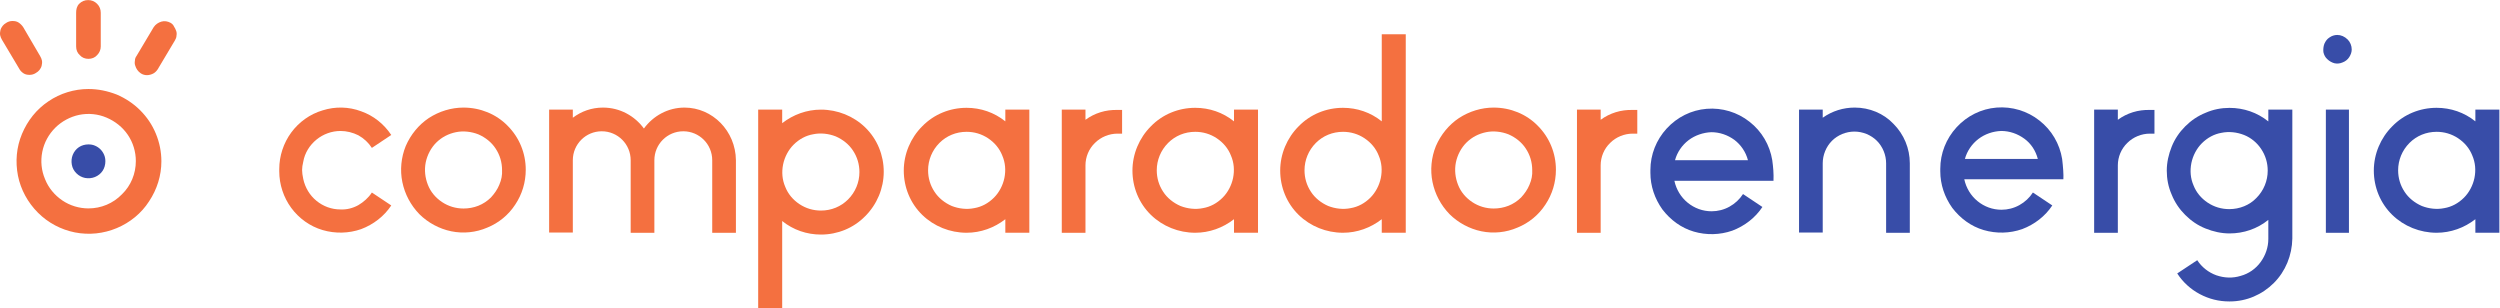 <?xml version="1.0" encoding="UTF-8" standalone="no"?>
<!-- Created with Inkscape (http://www.inkscape.org/) -->

<svg
   version="1.1"
   id="svg2"
   width="1082.92"
   height="133.467"
   viewBox="0 0 1082.92 133.467"
   sodipodi:docname="comparador-energia_logo_CMJN.eps"
   xmlns:inkscape="http://www.inkscape.org/namespaces/inkscape"
   xmlns:sodipodi="http://sodipodi.sourceforge.net/DTD/sodipodi-0.dtd"
   xmlns="http://www.w3.org/2000/svg"
   xmlns:svg="http://www.w3.org/2000/svg">
  <defs
     id="defs6" />
  <sodipodi:namedview
     id="namedview4"
     pagecolor="#ffffff"
     bordercolor="#000000"
     borderopacity="0.25"
     inkscape:showpageshadow="2"
     inkscape:pageopacity="0.0"
     inkscape:pagecheckerboard="0"
     inkscape:deskcolor="#d1d1d1" />
  <g
     id="g8"
     inkscape:groupmode="layer"
     inkscape:label="ink_ext_XXXXXX"
     transform="matrix(1.333,0,0,-1.333,0,133.467)">
    <g
       id="g10"
       transform="scale(0.1)">
      <path
         d="m 287.414,532 c -11,0 -22,-3 -31,-9 -9,-6 -16,-15 -20,-25 -4,-10 -5,-21 -3,-32 2,-11 7,-20 15,-28 8,-8 18,-13 28,-15 11,-2 22,-1 32,3 10,4 19,11 25,20 6,9 9,20 9,31 0,7 -1,14 -4,21 -3,7 -7,13 -12,18 -5,5 -11,9 -18,12 -7,3 -14,4 -21,4 v 0"
         style="fill:#384da8;fill-opacity:1;fill-rule:nonzero;stroke:none"
         id="path12" />
      <path
         d="m 287.414,324 c -30,0 -60,9 -85,26 -25,17 -45,41 -56,69 -12,28 -15,59 -9,89 6,30 21,57 42,78 21,21 49,36 78,42 30,6 61,3 89,-9 28,-12 52,-31 69,-56 17,-25 26,-55 26,-85 0,-41 -16,-80 -45,-108 -29,-30 -68,-46 -109,-46 z m 0,388 c -46,0 -92,-14 -130,-40 -39,-26 -68,-63 -86,-106 -18,-43 -22,-90 -13,-136 9,-45 32,-87 65,-120 33,-33 75,-55 120,-64 46,-9 93,-4 136,14 43,18 80,48 105,87 26,39 40,84 40,130 0,31 -6,61 -18,90 -12,29 -29,54 -51,76 -22,22 -48,39 -76,51 -31,12 -61,18 -92,18"
         style="fill:#f47040;fill-opacity:1;fill-rule:nonzero;stroke:none"
         id="path14" />
      <path
         d="m 287.414,810 c 11,0 21,4 28,12 8,8 12,18 12,28 v 110 c 0,11 -4,21 -12,29 -8,8 -18,12 -29,12 -11,0 -21,-4 -29,-12 -8,-8 -10,-19 -10,-29 V 850 c 0,-11 4,-21 12,-28 7,-8 17,-12 28,-12"
         style="fill:#f47040;fill-opacity:1;fill-rule:nonzero;stroke:none"
         id="path16" />
      <path
         d="m 554.414,927 c -9,5 -20,7 -30,4 -10,-3 -19,-9 -25,-18 l -56,-94 c -3,-4 -5,-9 -5,-15 -1,-5 -1,-11 1,-16 3,-10 9,-19 18,-25 6,-4 13,-6 20,-6 7,0 14,2 20,5 6,3 11,8 15,14 l 56,94 c 3,5 5,10 5,15 1,5 1,11 -1,16 -2,5 -4,10 -7,14 -2,5 -6,9 -11,12"
         style="fill:#f47040;fill-opacity:1;fill-rule:nonzero;stroke:none"
         id="path18" />
      <path
         d="m 96.414,758 c 7,0 14,2 20,6 5,3 9,6 12,10 3,4 6,9 7,14 1,5 2,10 1,16 -1,5 -3,10 -6,15 l -55,94 c -4,6 -9,11 -15,15 -6,4 -13,5 -20,5 -7,0 -14,-2 -20,-6 -5,-3 -9,-6 -12,-10 -3,-4 -6,-9 -7,-14 C 0.414,898 -0.586,893 0.414,887 1.414,882 3.414,877 6.414,872 L 62.414,778 c 3,-6 8,-11 14,-15 6,-4 13,-5 20,-5"
         style="fill:#f47040;fill-opacity:1;fill-rule:nonzero;stroke:none"
         id="path20" />
      <path
         d="m 1622.44,400.645 c -6,-15 -16,-29 -27,-41 -12,-12 -26,-21 -41,-27 -15,-6 -32,-9 -48,-9 -25,0 -49,7 -70,21 -21,14 -37,33 -46,56 -9,23 -12,48 -7,73 5,24 17,47 34,64 18,18 40,29 64,34 24,5 50,2 73,-7 23,-10 43,-26 56,-46 14,-21 21,-45 21,-70 1,-16 -2,-32 -9,-48 z m -116,251 v 0 c -40,0 -79,-12 -113,-34 -33,-22 -59,-54 -75,-91 -15,-37 -19,-78 -11,-117 8,-39 27,-75 55,-104 28,-28 65,-48 104,-56 39,-8 80,-4 117,12 37,15 69,41 91,75 22,33 34,72 34,113 0,54 -21,105 -59,143 -37,38 -89,59 -143,59"
         style="fill:#f47040;fill-opacity:1;fill-rule:nonzero;stroke:none"
         id="path22" />
      <path
         d="m 4970.04,400.645 c -6,-15 -16,-29 -27,-41 -12,-12 -26,-21 -41,-27 -15,-6 -32,-9 -48,-9 -25,0 -49,7 -70,21 -21,14 -37,33 -46,56 -9,23 -12,48 -7,73 5,24 17,47 34,64 18,18 40,29 64,34 24,5 50,2 73,-7 23,-10 43,-26 56,-46 14,-21 21,-45 21,-70 1,-16 -2,-32 -9,-48 z m -116,251 v 0 c -40,0 -79,-12 -113,-34 -33,-22 -59,-54 -75,-91 -15,-37 -19,-78 -11,-117 8,-39 27,-75 55,-104 28,-28 65,-48 104,-56 39,-8 80,-4 117,12 37,15 69,41 91,75 22,33 34,72 34,113 0,54 -21,105 -59,143 -37,38 -89,59 -143,59"
         style="fill:#f47040;fill-opacity:1;fill-rule:nonzero;stroke:none"
         id="path24" />
      <path
         d="m 2224.44,651.645 v 0 c -54,0 -102,-27 -132,-68 -30,41 -78,68 -133,68 -37,0 -70,-12 -98,-33 v 0 V 645 h -77 V 245.645 h 77 v 235 c 0,52 42,94 94,94 52,0 94,-42 94,-94 v -236 h 77 v 236 c 0,52 42,94 94,94 52,0 94,-42 94,-94 v -236 h 77 v 236 c -1,95 -76,171 -167,171"
         style="fill:#f47040;fill-opacity:1;fill-rule:nonzero;stroke:none"
         id="path26" />
      <path
         d="m 1028.44,547.645 c 22,18 50,28 78,28 20,0 40,-5 58,-14 18,-10 33,-24 44,-41 l 63,42 c -24,36 -58,63 -98,77 -40,15 -84,16 -125,3 -41,-12 -76.999,-38 -101.999,-72 -25,-34 -39,-76 -39,-119 v -7 c 0,-43 14,-85 39,-119 25,-34 60.999,-60 101.999,-72 41,-12 85,-11 125,3 40,15 75,42 98,77 l -63,42 c -11,-17 -27,-31 -44,-41 -18,-10 -38,-15 -58,-14 -29,0 -56,10 -78,28 -22,18 -36.999,43 -42.999,71 -5,24 -5,35 0,56 5,29 20.999,54 42.999,72"
         style="fill:#f47040;fill-opacity:1;fill-rule:nonzero;stroke:none"
         id="path28" />
      <path
         d="m 2667.77,317 c -25,0 -49,7 -70,21 -21,14 -37,33 -46,56 -10,23 -12,48 -7,73 5,24 17,47 34,64 18,18 40,30 64,34 24,5 50,2 73,-7 23,-10 43,-26 56,-46 14,-21 21,-45 21,-70 0,-33 -13,-65 -37,-89 -23,-23 -54,-36 -88,-36 z m 0,328 c -46,0 -90,-16 -126,-44 v 44 h -78 V 0 h 78 v 283 c 36,-29 80,-44 126,-44 54,0 106,21 144,60 38,38 60,90 60,144 0,54 -21,106 -60,144 -38,37 -90,58 -144,58"
         style="fill:#f47040;fill-opacity:1;fill-rule:nonzero;stroke:none"
         id="path30" />
      <path
         d="m 4364.11,572.91 c 25,0 49,-7 70,-21 21,-14 37,-33 46,-56 10,-23 12,-48 7,-73 -5,-24 -17,-47 -34,-64 -18,-18 -40,-30 -64,-34 -24,-5 -50,-2 -73,7 -23,10 -43,26 -56,46 -14,21 -21,45 -21,70 0,33 13,65 37,89 23,23 54,36 88,36 z m 0,-328 c 46,0 90,16 126,44 v -44 h 78 v 645 h -78 v -283 c -36,29 -80,44 -126,44 -54,0 -106,-21 -144,-60 -38,-38 -60,-90 -60,-144 0,-54 21,-106 60,-144 38,-37 90,-58 144,-58"
         style="fill:#f47040;fill-opacity:1;fill-rule:nonzero;stroke:none"
         id="path32" />
      <path
         d="m 3883.97,572.91 c 25,0 49,-7 70,-21 21,-14 37,-33 46,-56 10,-23 12,-48 7,-73 -5,-24 -17,-47 -34,-64 -18,-18 -40,-30 -64,-34 -24,-5 -50,-2 -73,7 -23,10 -43,26 -56,46 -14,21 -21,45 -21,70 0,33 13,65 37,89 23,23 54,36 88,36 z m 0,-328 c 46,0 90,16 126,44 v -44 h 78 V 645 h -78 v -38.09 c -36,29 -80,44 -126,44 -54,0 -106,-21 -144,-60 -38,-38 -60,-90 -60,-144 0,-54 21,-106 60,-144 38,-37 90,-58 144,-58"
         style="fill:#f47040;fill-opacity:1;fill-rule:nonzero;stroke:none"
         id="path34" />
      <path
         d="m 3140.89,572.91 c 25,0 49,-7 70,-21 21,-14 37,-33 46,-56 10,-23 12,-48 7,-73 -5,-24 -17,-47 -34,-64 -18,-18 -40,-30 -64,-34 -24,-5 -50,-2 -73,7 -23,10 -43,26 -56,46 -14,21 -21,45 -21,70 0,33 13,65 37,89 23,23 54,36 88,36 z m 0,-328 c 46,0 90,16 126,44 v -44 h 78 V 645 h -78 v -38.09 c -36,29 -80,44 -126,44 -54,0 -106,-21 -144,-60 -38,-38 -60,-90 -60,-144 0,-54 21,-106 60,-144 38,-37 90,-58 144,-58"
         style="fill:#f47040;fill-opacity:1;fill-rule:nonzero;stroke:none"
         id="path36" />
      <path
         d="m 5201.49,612 v 33 h -77 V 244.645 h 77 V 464 c 0,27 11,54 31,73 19,19 46,30 73,30 h 15 v 77 h -15 c -38,1 -74,-10 -104,-32"
         style="fill:#f47040;fill-opacity:1;fill-rule:nonzero;stroke:none"
         id="path38" />
      <path
         d="m 3527.32,612 v 33 h -77 V 244.645 h 77 V 464 c 0,27 11,54 31,73 19,19 46,30 73,30 h 15 v 77 h -15 c -38,1 -74,-10 -104,-32"
         style="fill:#f47040;fill-opacity:1;fill-rule:nonzero;stroke:none"
         id="path40" />
      <path
         d="m 7595.08,887.684 c -9,0 -18,-3 -25,-8 -8,-5 -13,-12 -17,-21 -3,-8 -4,-18 -3,-27 2,-9 6,-17 13,-23 6,-6 15,-11 23,-13 9,-2 18,-1 27,3 8,3 16,9 21,17 5,8 8,16 8,25 0,12 -5,24 -13,32 -10,10 -22,15 -34,15"
         style="fill:#384da8;fill-opacity:1;fill-rule:nonzero;stroke:none"
         id="path42" />
      <path
         d="m 7633.08,645 h -75 V 244.684 h 75 V 645"
         style="fill:#384da8;fill-opacity:1;fill-rule:nonzero;stroke:none"
         id="path44" />
      <path
         d="m 6027.08,651.684 c -37,0 -73,-11 -104,-33 V 645 h -77 V 245.684 h 77 v 225 c 0,27 11,54 30,73 19,19 46,30 73,30 27,0 54,-11 73,-30 19,-19 30,-46 30,-73 v -226 h 77 v 226 c 0,48 -19,94 -53,128 -32,34 -78,53 -126,53"
         style="fill:#384da8;fill-opacity:1;fill-rule:nonzero;stroke:none"
         id="path46" />
      <path
         d="m 6385.08,484.684 c 7,26 23,49 44,65 21,16 47,25 74,26 27,0 53,-9 75,-25 22,-16 37,-39 44,-66 z m 316,0 c -8,49 -34,94 -74,125 -39,31 -89,46 -139,42 -50,-4 -96,-27 -130,-64 -34,-37 -53,-85 -53,-135 v -8 c 0,-43 14,-84 39,-119 26,-34 61,-60 102,-72 41,-12 85,-11 125,3 40,15 75,42 98,77 l -63,42 c -11,-17 -26,-31 -44,-41 -18,-10 -38,-15 -58,-15 -29,0 -56,10 -78,28 -22,18 -37,43 -43,71 h 322 c 1,15 -1,41 -4,66"
         style="fill:#384da8;fill-opacity:1;fill-rule:nonzero;stroke:none"
         id="path48" />
      <path
         d="m 5443.08,480.684 c 7,26 23,49 44,65 21,16 48,25 74,26 27,0 53,-9 75,-25 21,-16 37,-39 44,-66 z m 316,0 c -8,49 -34,94 -74,125 -39,31 -89,46 -139,42 -50,-4 -96,-27 -130,-64 -34,-37 -53,-85 -53,-135 v -9 c 0,-43 14,-84 39,-119 26,-34 61,-60 102,-72 41,-12 85,-11 125,3 40,15 75,42 98,77 l -63,42 c -11,-17 -26,-31 -44,-41 -18,-10 -38,-15 -58,-15 -29,0 -56,10 -78,28 -22,18 -37,43 -43,71 h 322 c 1,24 -1,45 -4,67"
         style="fill:#384da8;fill-opacity:1;fill-rule:nonzero;stroke:none"
         id="path50" />
      <path
         d="m 7244.08,321.684 c -25,0 -49,7 -70,21 -21,14 -37,33 -46,56 -10,23 -12,48 -7,73 5,24 17,47 34,64 18,18 40,30 64,34 24,5 50,2 73,-7 23,-9 43,-26 56,-46 14,-21 21,-45 21,-70 0,-33 -13,-65 -37,-89 -22,-23 -54,-36 -88,-36 z m 127,285 c -36,29 -80,44 -126,44 -27,0 -53,-5 -78,-16 -25,-10 -47,-25 -66,-44 -19,-19 -34,-41 -44,-66 -10,-25 -16,-51 -16,-78 0,-27 5,-53 16,-78 10,-25 25,-47 44,-66 19,-19 41,-34 66,-44 25,-10 51,-16 78,-16 46,0 90,15 126,44 v -62 c 0,-27 -9,-53 -25,-75 -16,-22 -39,-38 -65,-45 -26,-8 -53,-7 -79,2 -25,9 -47,26 -62,49 l -65,-43 c 18,-28 43,-51 73,-67 30,-16 62,-24 96,-24 h 2 c 54,0 105,22 143,60 38,38 59,90 60,144 V 645 h -78 v -38.316"
         style="fill:#384da8;fill-opacity:1;fill-rule:nonzero;stroke:none"
         id="path52" />
      <path
         d="m 7917.9,572.91 c 25,0 49,-7 70,-21 21,-14 37,-33 46,-56 10,-23 12,-48 7,-73 -5,-24 -17,-47 -34,-64 -18,-18 -40,-30 -64,-34 -24,-5 -50,-2 -73,7 -23,10 -43,26 -56,46 -14,21 -21,45 -21,70 0,33 13,65 37,89 23,23 54,36 88,36 z m 0,-328 c 46,0 90,16 126,44 v -44 h 78 V 645 h -78 v -38.09 c -36,29 -80,44 -126,44 -54,0 -106,-21 -144,-60 -38,-38 -60,-90 -60,-144 0,-54 21,-106 60,-144 38,-37 90,-58 144,-58"
         style="fill:#384da8;fill-opacity:1;fill-rule:nonzero;stroke:none"
         id="path54" />
      <path
         d="m 6882.07,612 v 33 h -77 V 244.645 h 77 V 464 c 0,27 11,54 31,73 19,19 46,30 73,30 h 15 v 77 h -15 c -38,1 -74,-10 -104,-32"
         style="fill:#384da8;fill-opacity:1;fill-rule:nonzero;stroke:none"
         id="path56" />
    </g>
  </g>
</svg>
